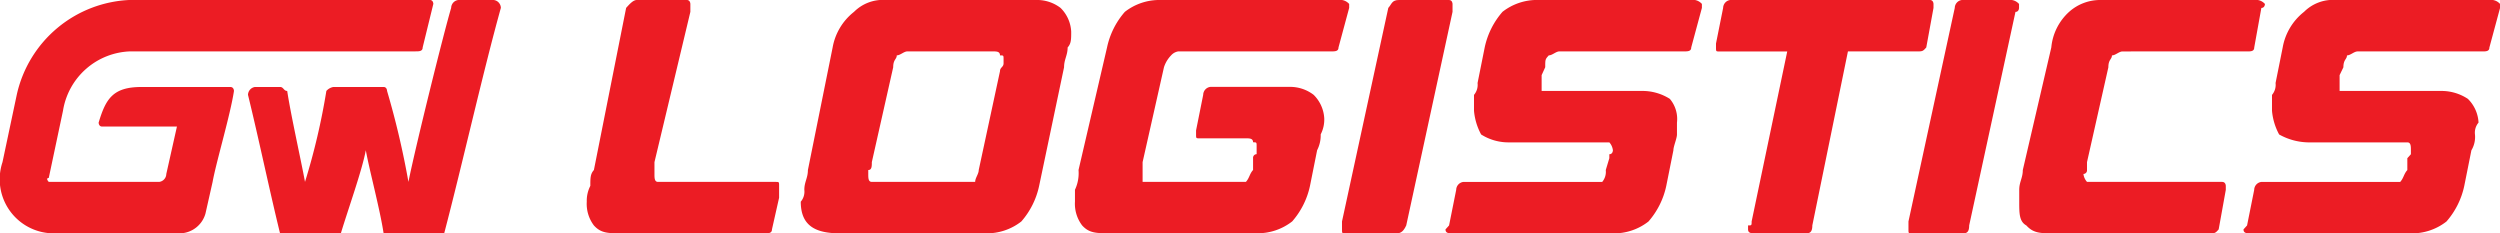<svg xmlns="http://www.w3.org/2000/svg" width="75" height="7" viewBox="0 0 75 7">
  <g id="gw_logistics" transform="translate(-0.792 -1.2)">
    <path id="Path_2871" data-name="Path 2871" d="M24.891,1.2H23.823a.244.244,0,0,0-.214.237c-.214.712-1.068,4.153-1.282,5.22a25.2,25.2,0,0,0-.641-2.729s0-.119-.107-.119h-1.5a.364.364,0,0,0-.214.119,19.986,19.986,0,0,1-.641,2.729c-.107-.593-.427-2.017-.534-2.729-.107,0-.107-.119-.214-.119h-.748a.244.244,0,0,0-.214.237c.32,1.305.641,2.847.961,4.153H20.3c.214-.712.641-1.9.748-2.492.107.593.427,1.78.534,2.492H23.4C23.93,6.183,24.57,3.336,25.1,1.437a.244.244,0,0,0-.214-.237" transform="translate(-9.282 0)" fill="#ec1c24"/>
    <path id="Path_2872" data-name="Path 2872" d="M7.7,3.81H5.033c-.855,0-1.068.356-1.282,1.068,0,0,0,.119.107.119H6.1L5.781,6.42a.244.244,0,0,1-.214.237H2.255c-.107-.119,0-.119,0-.119l.427-2.017a2.115,2.115,0,0,1,2.03-1.78h8.546c.107,0,.214,0,.214-.119l.32-1.305s0-.119-.107-.119H4.712A3.631,3.631,0,0,0,1.294,4.047L.867,6.064A1.622,1.622,0,0,0,2.362,8.2H6.208a.814.814,0,0,0,.748-.593l.214-.949c.107-.593.534-2.017.641-2.729,0,0,0-.119-.107-.119" transform="translate(0 0)" fill="#ec1c24"/>
    <path id="Path_2873" data-name="Path 2873" d="M41.5,1.437h0c.107-.119.214-.237.32-.237h1.5c.107,0,.107.119.107.119v.237L42.35,6.064V6.42c0,.119,0,.237.107.237h3.525c.107,0,.107,0,.107.119v.356l-.214.949c0,.119-.107.119-.214.119H41.388c-.427,0-.641,0-.855-.237a1.072,1.072,0,0,1-.214-.712.979.979,0,0,1,.107-.475c0-.237,0-.356.107-.475Z" transform="translate(-21.924 0)" fill="#ec1c24"/>
    <path id="Path_2874" data-name="Path 2874" d="M55.681,2.624h0a1.746,1.746,0,0,1,.641-1.068,1.228,1.228,0,0,1,.961-.356H61.77a1.16,1.16,0,0,1,.748.237,1.072,1.072,0,0,1,.32.712c0,.237,0,.356-.107.475,0,.237-.107.356-.107.593l-.748,3.559a2.369,2.369,0,0,1-.534,1.068,1.68,1.68,0,0,1-1.068.356H55.9c-.748,0-1.175-.237-1.175-.949a.468.468,0,0,0,.107-.356c0-.237.107-.356.107-.593Zm5.021.712h0c0-.119.107-.119.107-.237V2.98c0-.119,0-.119-.107-.119,0-.119-.107-.119-.214-.119H57.925c-.107,0-.214.119-.32.119,0,.119-.107.119-.107.356l-.641,2.847c0,.119,0,.237-.107.237V6.42c0,.119,0,.237.107.237h3.1c0-.119.107-.237.107-.356Z" transform="translate(-29.91 0)" fill="#ec1c24"/>
    <path id="Path_2875" data-name="Path 2875" d="M94.512,1.319h0v.237L93.123,7.963c-.107.237-.214.237-.32.237h-1.5c-.107,0-.107,0-.107-.119V7.844l1.389-6.407c.107-.119.107-.237.32-.237h1.5c.107,0,.107.119.107.119" transform="translate(-50.144 0)" fill="#ec1c24"/>
    <path id="Path_2876" data-name="Path 2876" d="M101.044,3.454h0v.475h2.991a1.53,1.53,0,0,1,.855.237.935.935,0,0,1,.214.712v.356c0,.119-.107.356-.107.475l-.214,1.068a2.369,2.369,0,0,1-.534,1.068,1.68,1.68,0,0,1-1.068.356H98.374c-.107,0-.214,0-.214-.119l.107-.119.214-1.068a.244.244,0,0,1,.214-.237h4.166a.468.468,0,0,0,.107-.356l.107-.356V5.827c.107,0,.107-.119.107-.119a.429.429,0,0,0-.107-.237h-2.991a1.53,1.53,0,0,1-.855-.237,1.817,1.817,0,0,1-.214-.712V4.047a.468.468,0,0,0,.107-.356l.214-1.068a2.369,2.369,0,0,1,.534-1.068,1.68,1.68,0,0,1,1.068-.356h4.7a.364.364,0,0,1,.214.119v.119l-.32,1.186c0,.119-.107.119-.214.119h-3.739c-.107,0-.214.119-.32.119-.107.119-.107.119-.107.356Z" transform="translate(-54.003 0)" fill="#ec1c24"/>
    <path id="Path_2877" data-name="Path 2877" d="M122.81,1.2h0c.107,0,.107.119.107.119v.119L122.7,2.624c-.107.119-.107.119-.32.119h-2.03l-1.068,5.22c0,.237-.107.237-.214.237h-1.5c-.107,0-.214,0-.214-.119V7.963c.107,0,.107,0,.107-.119l1.068-5.1h-2.03c-.107,0-.107,0-.107-.119V2.505l.214-1.068a.244.244,0,0,1,.214-.237Z" transform="translate(-64.12 0)" fill="#ec1c24"/>
    <path id="Path_2878" data-name="Path 2878" d="M132.672,1.319h0v.119s0,.119-.107.119l-1.389,6.407c0,.237-.107.237-.214.237h-1.5c-.107,0-.107,0-.107-.119V7.844l1.389-6.407a.244.244,0,0,1,.214-.237h1.5a.364.364,0,0,1,.214.119" transform="translate(-71.309 0)" fill="#ec1c24"/>
    <path id="Path_2879" data-name="Path 2879" d="M142.889,6.658h0c.107,0,.107.119.107.119v.119l-.214,1.186c-.107.119-.107.119-.32.119h-4.594c-.427,0-.641,0-.855-.237-.214-.119-.214-.356-.214-.712V6.895c0-.237.107-.356.107-.593l.855-3.678a1.646,1.646,0,0,1,.534-1.068,1.4,1.4,0,0,1,.961-.356h4.7a.364.364,0,0,1,.214.119s0,.119-.107.119l-.214,1.186c0,.119-.107.119-.214.119H139.9c-.107,0-.214.119-.32.119,0,.119-.107.119-.107.356l-.641,2.847V6.3a.109.109,0,0,1-.107.119.429.429,0,0,0,.107.237h4.059Z" transform="translate(-75.43 0)" fill="#ec1c24"/>
    <path id="Path_2880" data-name="Path 2880" d="M81.212,1.2H75.764a1.681,1.681,0,0,0-1.068.356,2.369,2.369,0,0,0-.534,1.068L73.307,6.3a1.171,1.171,0,0,1-.107.593v.356a1.072,1.072,0,0,0,.214.712c.214.237.427.237.855.237h4.38a1.68,1.68,0,0,0,1.068-.356,2.369,2.369,0,0,0,.534-1.068l.214-1.068a.979.979,0,0,0,.107-.475.979.979,0,0,0,.107-.475,1.072,1.072,0,0,0-.32-.712,1.16,1.16,0,0,0-.748-.237h-2.35a.244.244,0,0,0-.214.237l-.214,1.068v.119c0,.119,0,.119.107.119h1.389c.107,0,.214,0,.214.119.107,0,.107,0,.107.119v.237a.109.109,0,0,0-.107.119V6.3c-.107.119-.107.237-.214.356h-3.1V6.064l.641-2.847a.921.921,0,0,1,.214-.356.364.364,0,0,1,.214-.119h4.594c.107,0,.214,0,.214-.119l.32-1.186V1.319a.364.364,0,0,0-.214-.119" transform="translate(-40.159 0)" fill="#ec1c24"/>
    <path id="Path_2881" data-name="Path 2881" d="M154.8,3.454h0v.475h3.1a1.433,1.433,0,0,1,.748.237,1.072,1.072,0,0,1,.32.712.468.468,0,0,0-.107.356.775.775,0,0,1-.107.475l-.214,1.068a2.369,2.369,0,0,1-.534,1.068,1.681,1.681,0,0,1-1.068.356h-4.807c-.107,0-.214,0-.214-.119l.107-.119.214-1.068a.244.244,0,0,1,.214-.237h4.166c.107-.119.107-.237.214-.356V5.946l.107-.119V5.708c0-.119,0-.237-.107-.237h-2.991a1.855,1.855,0,0,1-.855-.237,1.817,1.817,0,0,1-.214-.712V4.047a.467.467,0,0,0,.107-.356l.214-1.068a1.746,1.746,0,0,1,.641-1.068A1.228,1.228,0,0,1,154.7,1.2h4.7a.364.364,0,0,1,.214.119v.119l-.32,1.186c0,.119-.107.119-.214.119h-3.739c-.107,0-.214.119-.32.119,0,.119-.107.119-.107.356Z" transform="translate(-83.82 0)" fill="#ec1c24"/>
  </g>
</svg>
